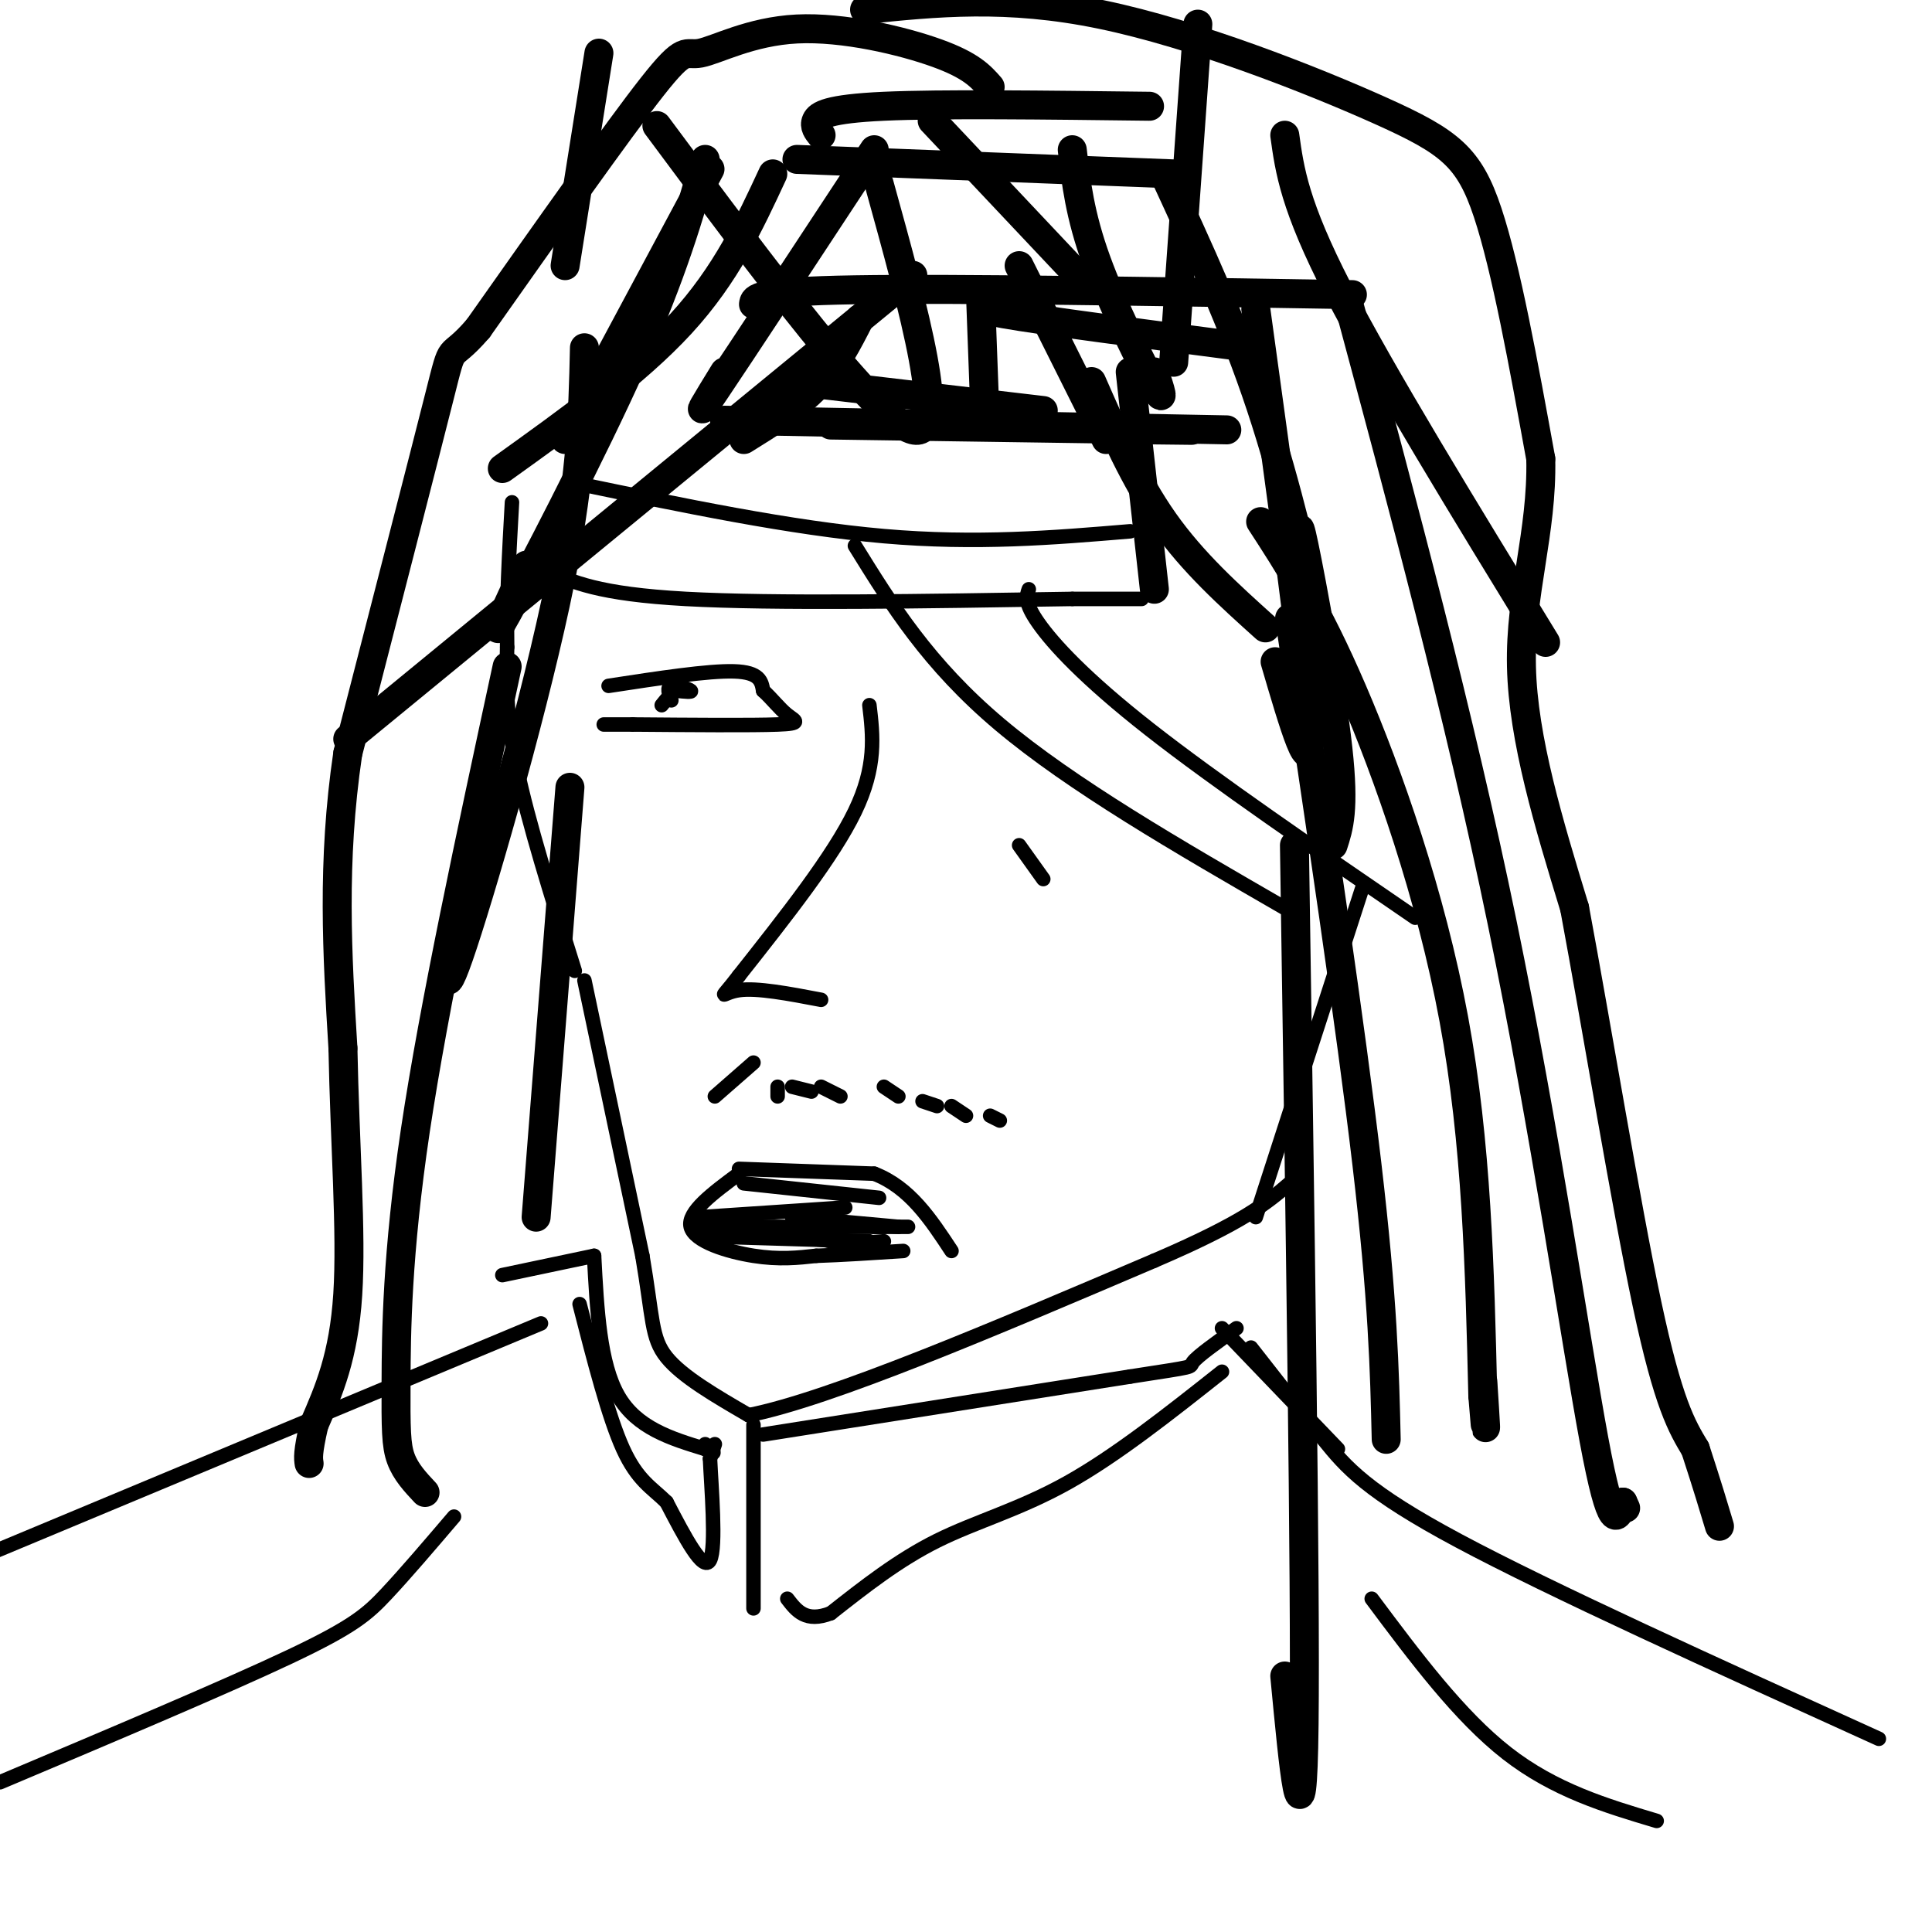 <svg viewBox='0 0 400 400' version='1.1' xmlns='http://www.w3.org/2000/svg' xmlns:xlink='http://www.w3.org/1999/xlink'><g fill='none' stroke='rgb(0,0,0)' stroke-width='3' stroke-linecap='round' stroke-linejoin='round'><path d='M121,203c0.000,0.000 12.000,57.000 12,57'/><path d='M133,260c2.222,13.000 1.778,17.000 5,21c3.222,4.000 10.111,8.000 17,12'/><path d='M155,293c16.833,-3.333 50.417,-17.667 84,-32'/><path d='M239,261c18.667,-8.000 23.333,-12.000 28,-16'/><path d='M126,142c10.333,-1.583 20.667,-3.167 26,-3c5.333,0.167 5.667,2.083 6,4'/><path d='M158,143c1.821,1.631 3.375,3.708 5,5c1.625,1.292 3.321,1.798 -2,2c-5.321,0.202 -17.661,0.101 -30,0'/><path d='M131,150c-6.000,0.000 -6.000,0.000 -6,0'/><path d='M139,145c-0.511,-1.378 -1.022,-2.756 0,-3c1.022,-0.244 3.578,0.644 4,1c0.422,0.356 -1.289,0.178 -3,0'/><path d='M140,143c-1.000,0.500 -2.000,1.750 -3,3'/><path d='M180,146c0.750,6.333 1.500,12.667 -3,22c-4.500,9.333 -14.250,21.667 -24,34'/><path d='M153,202c-4.489,5.867 -3.711,3.533 0,3c3.711,-0.533 10.356,0.733 17,2'/><path d='M156,220c0.000,0.000 -8.000,7.000 -8,7'/><path d='M161,225c0.000,0.000 0.000,2.000 0,2'/><path d='M164,225c0.000,0.000 4.000,1.000 4,1'/><path d='M170,225c0.000,0.000 4.000,2.000 4,2'/><path d='M183,225c0.000,0.000 3.000,2.000 3,2'/><path d='M191,228c0.000,0.000 3.000,1.000 3,1'/><path d='M197,229c0.000,0.000 3.000,2.000 3,2'/><path d='M205,231c0.000,0.000 2.000,1.000 2,1'/><path d='M153,242c0.000,0.000 28.000,1.000 28,1'/><path d='M181,243c7.333,2.833 11.667,9.417 16,16'/><path d='M154,245c0.000,0.000 28.000,3.000 28,3'/><path d='M153,243c-5.378,3.978 -10.756,7.956 -10,11c0.756,3.044 7.644,5.156 13,6c5.356,0.844 9.178,0.422 13,0'/><path d='M169,260c5.167,-0.167 11.583,-0.583 18,-1'/><path d='M145,252c0.000,0.000 30.000,-2.000 30,-2'/><path d='M147,256c0.000,0.000 33.000,1.000 33,1'/><path d='M166,253c1.583,1.667 3.167,3.333 6,4c2.833,0.667 6.917,0.333 11,0'/><path d='M145,254c0.000,0.000 28.000,3.000 28,3'/><path d='M150,254c0.000,0.000 33.000,0.000 33,0'/><path d='M164,252c0.000,0.000 22.000,2.000 22,2'/><path d='M181,254c0.000,0.000 7.000,0.000 7,0'/><path d='M113,118c5.417,2.500 10.833,5.000 29,6c18.167,1.000 49.083,0.500 80,0'/><path d='M222,124c15.667,0.000 14.833,0.000 14,0'/><path d='M177,113c7.583,12.250 15.167,24.500 30,37c14.833,12.500 36.917,25.250 59,38'/><path d='M260,252c0.000,0.000 22.000,-68.000 22,-68'/><path d='M104,264c0.000,0.000 19.000,-4.000 19,-4'/><path d='M123,260c0.583,11.167 1.167,22.333 5,29c3.833,6.667 10.917,8.833 18,11'/><path d='M146,300c3.000,1.667 1.500,0.333 0,-1'/><path d='M148,299c0.000,0.000 -1.000,3.000 -1,3'/><path d='M147,302c0.244,5.667 1.356,18.333 0,21c-1.356,2.667 -5.178,-4.667 -9,-12'/><path d='M138,311c-3.000,-2.978 -6.000,-4.422 -9,-11c-3.000,-6.578 -6.000,-18.289 -9,-30'/><path d='M156,333c0.000,0.000 0.000,-38.000 0,-38'/><path d='M158,297c0.000,0.000 76.000,-12.000 76,-12'/><path d='M234,285c14.311,-2.222 12.089,-1.778 13,-3c0.911,-1.222 4.956,-4.111 9,-7'/><path d='M253,275c0.000,0.000 24.000,25.000 24,25'/><path d='M253,284c-11.000,8.711 -22.000,17.422 -32,23c-10.000,5.578 -19.000,8.022 -27,12c-8.000,3.978 -15.000,9.489 -22,15'/><path d='M172,334c-5.167,2.000 -7.083,-0.500 -9,-3'/><path d='M112,274c0.000,0.000 -115.000,48.000 -115,48'/><path d='M259,279c5.156,6.600 10.311,13.200 15,19c4.689,5.800 8.911,10.800 28,21c19.089,10.200 53.044,25.600 87,41'/><path d='M284,331c9.083,12.167 18.167,24.333 28,32c9.833,7.667 20.417,10.833 31,14'/><path d='M94,314c-5.022,5.889 -10.044,11.778 -14,16c-3.956,4.222 -6.844,6.778 -20,13c-13.156,6.222 -36.578,16.111 -60,26'/><path d='M213,122c-0.489,1.378 -0.978,2.756 2,7c2.978,4.244 9.422,11.356 23,22c13.578,10.644 34.289,24.822 55,39'/><path d='M119,100c22.417,4.667 44.833,9.333 64,11c19.167,1.667 35.083,0.333 51,-1'/><path d='M119,201c-4.833,-15.417 -9.667,-30.833 -12,-42c-2.333,-11.167 -2.167,-18.083 -2,-25'/><path d='M105,134c-0.167,-9.167 0.417,-19.583 1,-30'/></g>
<g fill='none' stroke='rgb(0,0,0)' stroke-width='6' stroke-linecap='round' stroke-linejoin='round'><path d='M205,18c-1.949,-2.217 -3.898,-4.434 -11,-7c-7.102,-2.566 -19.357,-5.482 -29,-5c-9.643,0.482 -16.673,4.360 -20,5c-3.327,0.640 -2.951,-1.960 -10,7c-7.049,8.960 -21.525,29.480 -36,50'/><path d='M99,68c-6.533,7.600 -4.867,1.600 -8,14c-3.133,12.400 -11.067,43.200 -19,74'/><path d='M72,156c-3.333,22.500 -2.167,41.750 -1,61'/><path d='M71,217c0.378,19.622 1.822,38.178 1,51c-0.822,12.822 -3.911,19.911 -7,27'/><path d='M65,295c-1.333,5.833 -1.167,6.917 -1,8'/><path d='M118,163c0.000,0.000 -7.000,89.000 -7,89'/><path d='M179,2c14.738,-1.518 29.476,-3.036 49,1c19.524,4.036 43.833,13.625 58,20c14.167,6.375 18.190,9.536 22,21c3.810,11.464 7.405,31.232 11,51'/><path d='M319,95c0.333,15.267 -4.333,27.933 -4,43c0.333,15.067 5.667,32.533 11,50'/><path d='M326,188c4.600,24.667 10.600,61.333 15,82c4.400,20.667 7.200,25.333 10,30'/><path d='M351,300c2.500,7.667 3.750,11.833 5,16'/><path d='M261,108c5.822,8.956 11.644,17.911 19,35c7.356,17.089 16.244,42.311 21,68c4.756,25.689 5.378,51.844 6,78'/><path d='M307,289c1.000,12.500 0.500,4.750 0,-3'/><path d='M267,128c6.333,42.333 12.667,84.667 16,113c3.333,28.333 3.667,42.667 4,57'/><path d='M268,175c1.167,76.667 2.333,153.333 2,182c-0.333,28.667 -2.167,9.333 -4,-10'/><path d='M270,118c-0.800,-6.333 -1.600,-12.667 0,-5c1.600,7.667 5.600,29.333 7,42c1.400,12.667 0.200,16.333 -1,20'/><path d='M234,77c0.000,0.000 5.000,45.000 5,45'/><path d='M203,61c0.000,0.000 1.000,27.000 1,27'/><path d='M182,38c7.333,26.500 14.667,53.000 7,51c-7.667,-2.000 -30.333,-32.500 -53,-63'/><path d='M124,11c0.000,0.000 -7.000,44.000 -7,44'/><path d='M147,35c0.000,0.000 -30.000,56.000 -30,56'/><path d='M146,33c-3.356,11.733 -6.711,23.467 -15,42c-8.289,18.533 -21.511,43.867 -26,52c-4.489,8.133 -0.244,-0.933 4,-10'/><path d='M160,36c-4.833,10.417 -9.667,20.833 -19,31c-9.333,10.167 -23.167,20.083 -37,30'/><path d='M181,31c-13.917,21.167 -27.833,42.333 -33,50c-5.167,7.667 -1.583,1.833 2,-4'/><path d='M248,5c0.000,0.000 -5.000,70.000 -5,70'/><path d='M222,31c0.778,6.756 1.556,13.511 5,23c3.444,9.489 9.556,21.711 12,26c2.444,4.289 1.222,0.644 0,-3'/><path d='M241,36c7.200,15.578 14.400,31.156 20,48c5.600,16.844 9.600,34.956 11,41c1.400,6.044 0.200,0.022 -1,-6'/><path d='M279,62c11.533,42.867 23.067,85.733 32,129c8.933,43.267 15.267,86.933 19,107c3.733,20.067 4.867,16.533 6,13'/><path d='M336,311c1.000,2.167 0.500,1.083 0,0'/><path d='M266,28c1.000,7.250 2.000,14.500 11,32c9.000,17.500 26.000,45.250 43,73'/><path d='M260,64c5.167,37.417 10.333,74.833 11,87c0.667,12.167 -3.167,-0.917 -7,-14'/><path d='M226,79c4.500,10.250 9.000,20.500 15,29c6.000,8.500 13.500,15.250 21,22'/><path d='M211,55c0.000,0.000 18.000,36.000 18,36'/><path d='M193,25c0.000,0.000 33.000,35.000 33,35'/><path d='M170,28c-0.756,-0.933 -1.511,-1.867 -1,-3c0.511,-1.133 2.289,-2.467 14,-3c11.711,-0.533 33.356,-0.267 55,0'/><path d='M165,33c0.000,0.000 78.000,3.000 78,3'/><path d='M156,63c0.167,-1.333 0.333,-2.667 21,-3c20.667,-0.333 61.833,0.333 103,1'/><path d='M214,64c-6.750,-0.167 -13.500,-0.333 -6,1c7.500,1.333 29.250,4.167 51,7'/><path d='M165,79c0.000,0.000 51.000,6.000 51,6'/><path d='M150,87c0.000,0.000 104.000,2.000 104,2'/><path d='M172,88c29.000,0.417 58.000,0.833 69,1c11.000,0.167 4.000,0.083 -3,0'/><path d='M189,57c0.000,0.000 -117.000,96.000 -117,96'/><path d='M121,72c-0.311,14.000 -0.622,28.000 -6,53c-5.378,25.000 -15.822,61.000 -20,73c-4.178,12.000 -2.089,0.000 0,-12'/><path d='M105,138c-7.577,35.125 -15.155,70.250 -19,96c-3.845,25.750 -3.958,42.125 -4,52c-0.042,9.875 -0.012,13.250 1,16c1.012,2.750 3.006,4.875 5,7'/><path d='M178,66c-2.500,4.917 -5.000,9.833 -9,14c-4.000,4.167 -9.500,7.583 -15,11'/></g>
<g fill='none' stroke='rgb(0,0,0)' stroke-width='3' stroke-linecap='round' stroke-linejoin='round'><path d='M211,175c0.000,0.000 5.000,7.000 5,7'/></g>
</svg>